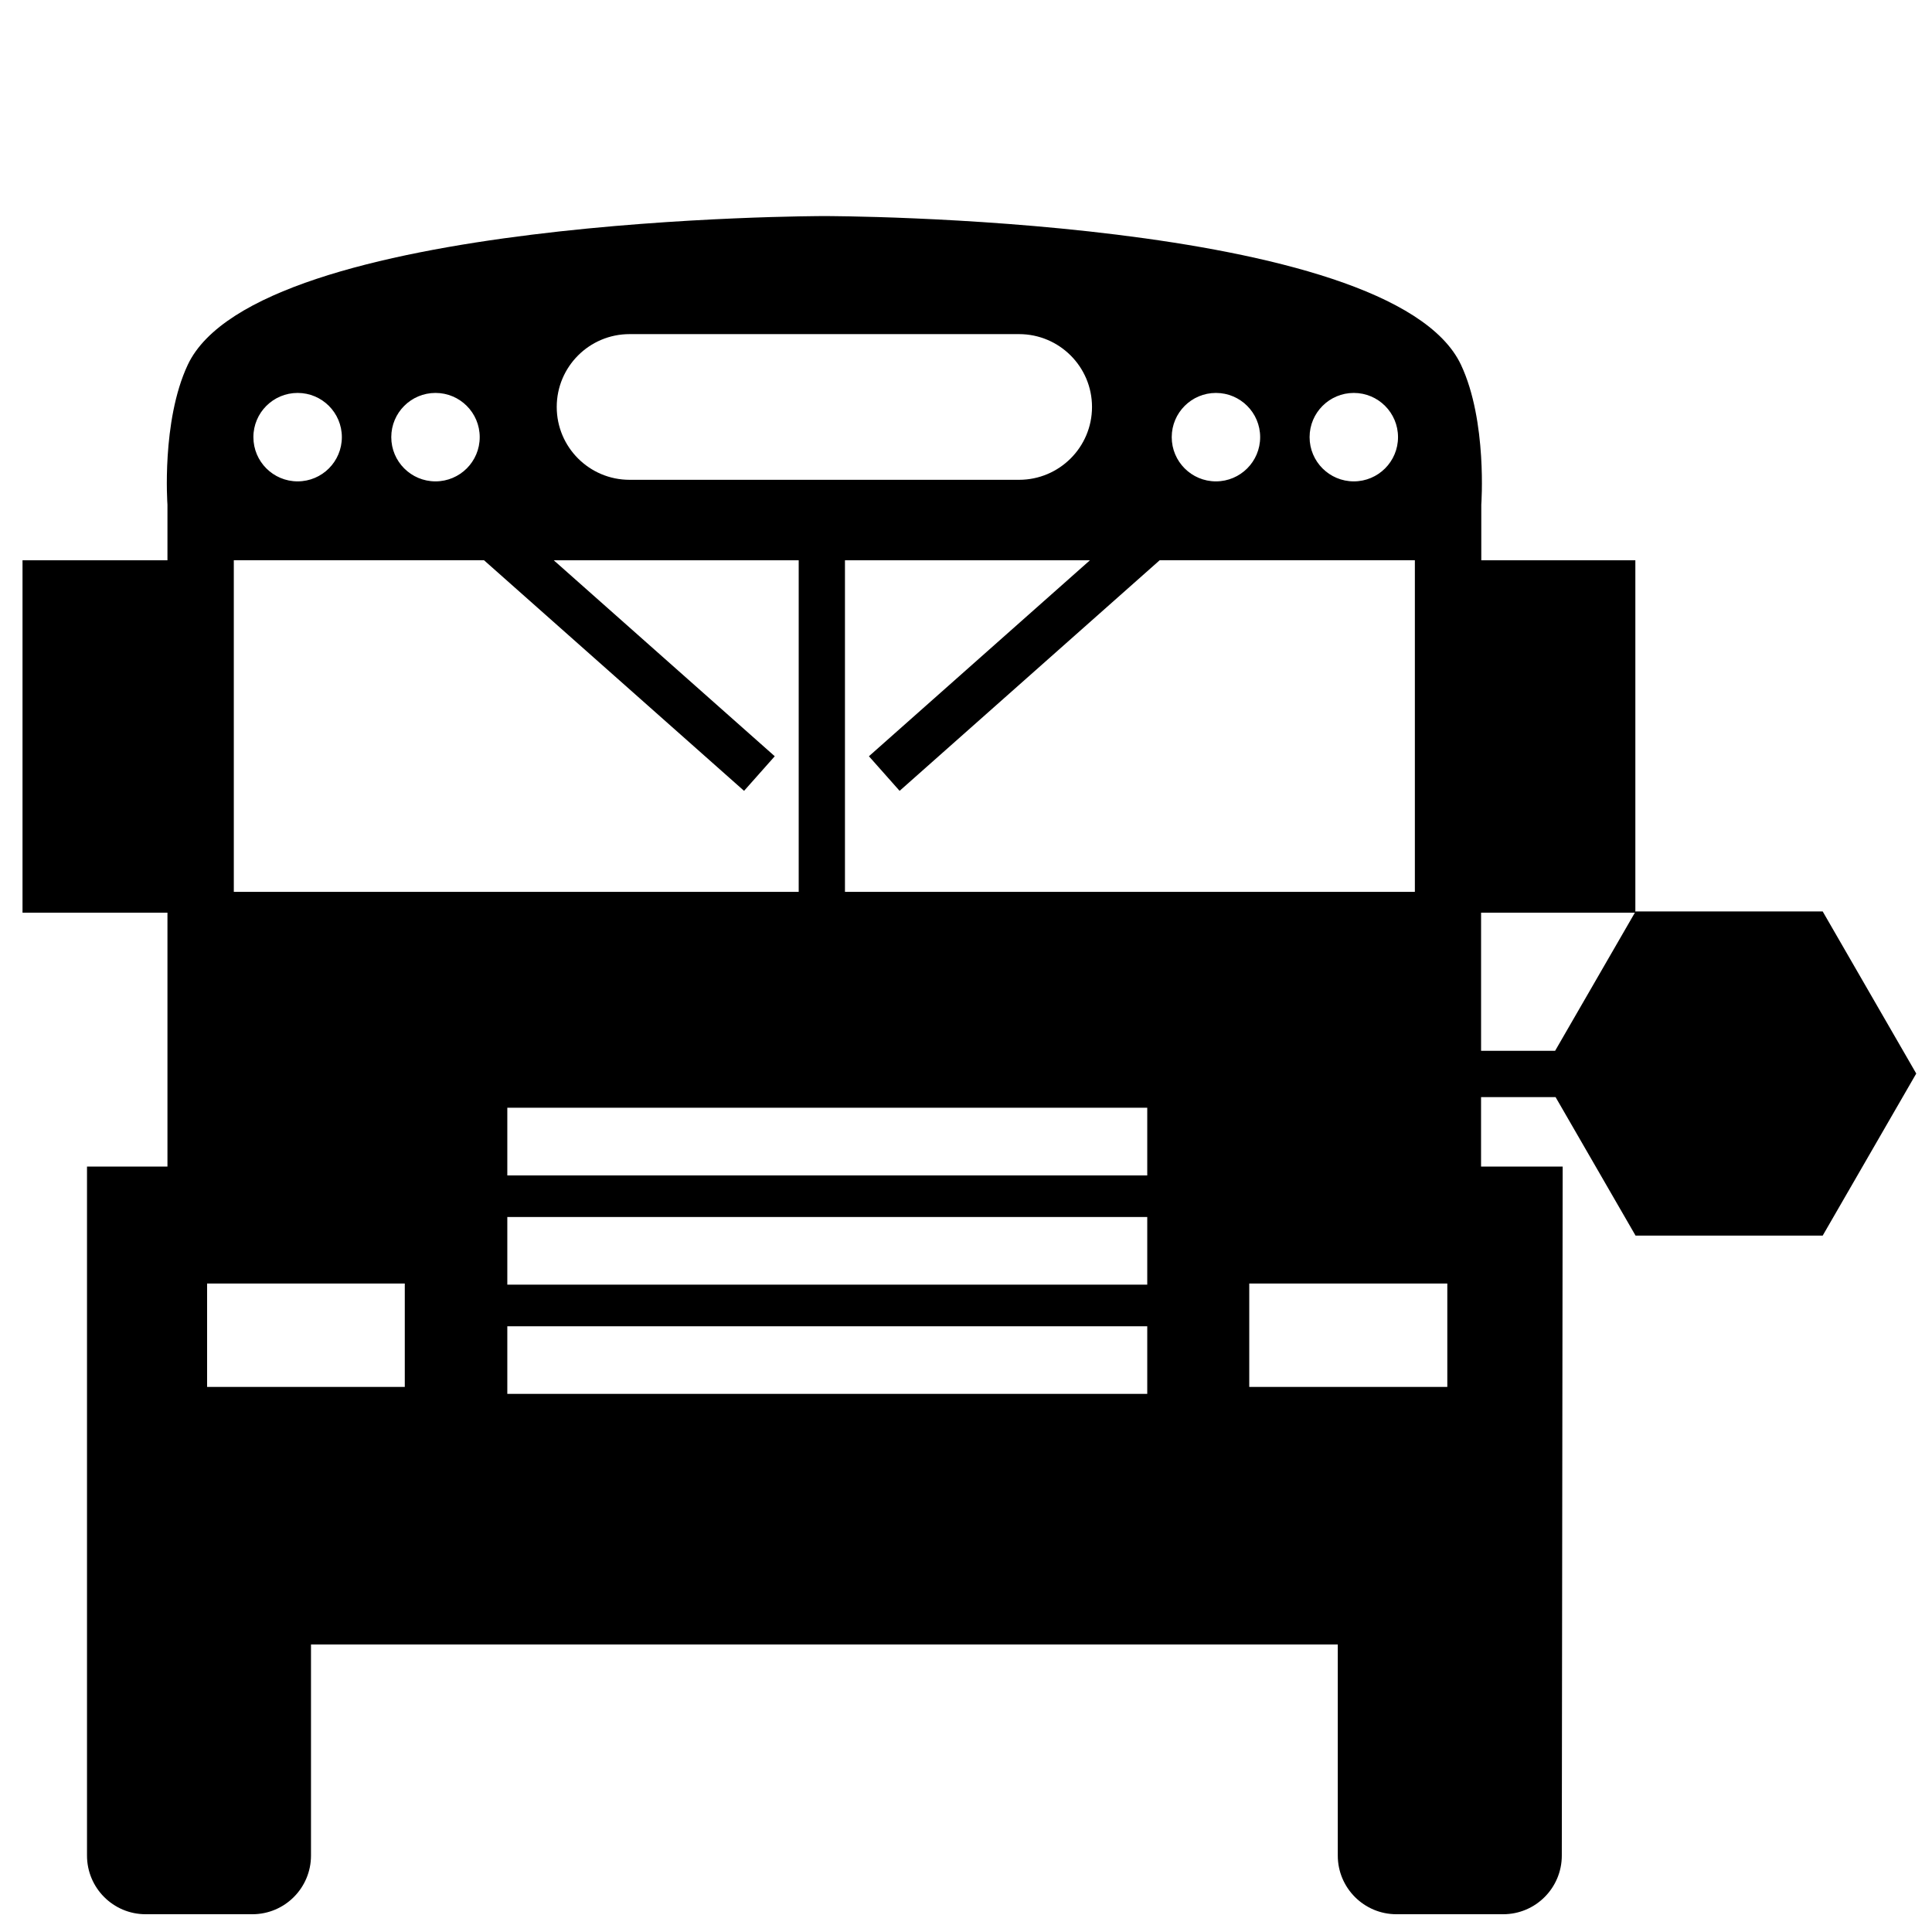 <?xml version="1.0" encoding="UTF-8"?>
<!-- Uploaded to: ICON Repo, www.svgrepo.com, Generator: ICON Repo Mixer Tools -->
<svg width="800px" height="800px" version="1.1" viewBox="144 144 512 512" xmlns="http://www.w3.org/2000/svg">
 <defs>
  <clipPath id="a">
   <path d="m149 201h502.9v450.9h-502.9z"/>
  </clipPath>
 </defs>
 <g clip-path="url(#a)">
  <path d="m627.03 385.54h-49.59l-0.055 0.098v-93.164h-40.828v-14.727s1.633-22.129-5.371-37.051c-18.523-39.434-168.5-39.434-168.5-39.434h-0.434s-149.98 0-168.5 39.434c-7.008 14.922-5.375 37.051-5.375 37.051v14.727h-38.41v93.395h38.41v67.289h-21.32v182.59c0 8.574 6.953 15.543 15.539 15.543h28.277c8.59 0 15.543-6.969 15.543-15.543v-55.953h272.11v55.953c0 8.574 6.961 15.543 15.543 15.543h28.285c8.586 0 15.539-6.969 15.539-15.543l0.23-182.59h-21.629v-18.41h19.75l21.195 36.703h49.59l24.793-42.949zm-124.26-137.41c6.473 0 11.719 5.246 11.719 11.719s-5.246 11.719-11.719 11.719c-6.469 0-11.715-5.246-11.715-11.719 0.004-6.473 5.246-11.719 11.715-11.719zm-36.535 0c6.473 0 11.719 5.246 11.719 11.719s-5.246 11.719-11.719 11.719c-6.469 0-11.715-5.246-11.715-11.719s5.246-11.719 11.715-11.719zm52.719 44.34v87.887h-151.03v-87.883h64.926l-58.578 51.941 8.133 9.168 68.922-61.113zm-208.11-59.926h103.21c10.68 0 19.34 8.641 19.34 19.305 0 10.66-8.66 19.305-19.34 19.305h-103.21c-10.664 0-19.305-8.645-19.305-19.305 0.004-10.668 8.645-19.305 19.305-19.305zm-51.434 15.586c6.473 0 11.719 5.246 11.719 11.719s-5.246 11.719-11.719 11.719-11.719-5.246-11.719-11.719 5.242-11.719 11.719-11.719zm-36.535 0c6.473 0 11.719 5.246 11.719 11.719s-5.25 11.719-11.719 11.719c-6.473 0-11.723-5.246-11.723-11.719-0.004-6.473 5.246-11.719 11.723-11.719zm-16.914 44.34h66.305l68.918 61.113 8.133-9.168-58.574-51.941h64.922v87.883h-149.7zm45.312 219.08h-52.391v-27.406h52.391zm196.76 1.848h-169.59v-17.922h169.59zm0-28.949h-169.59v-17.926h169.59zm0-28.953h-169.59v-17.93h169.59zm79.52 56.055h-52.488v-27.406h52.488zm28.566-89.074h-19.617v-36.609h40.758z"/>
 </g>
</svg>